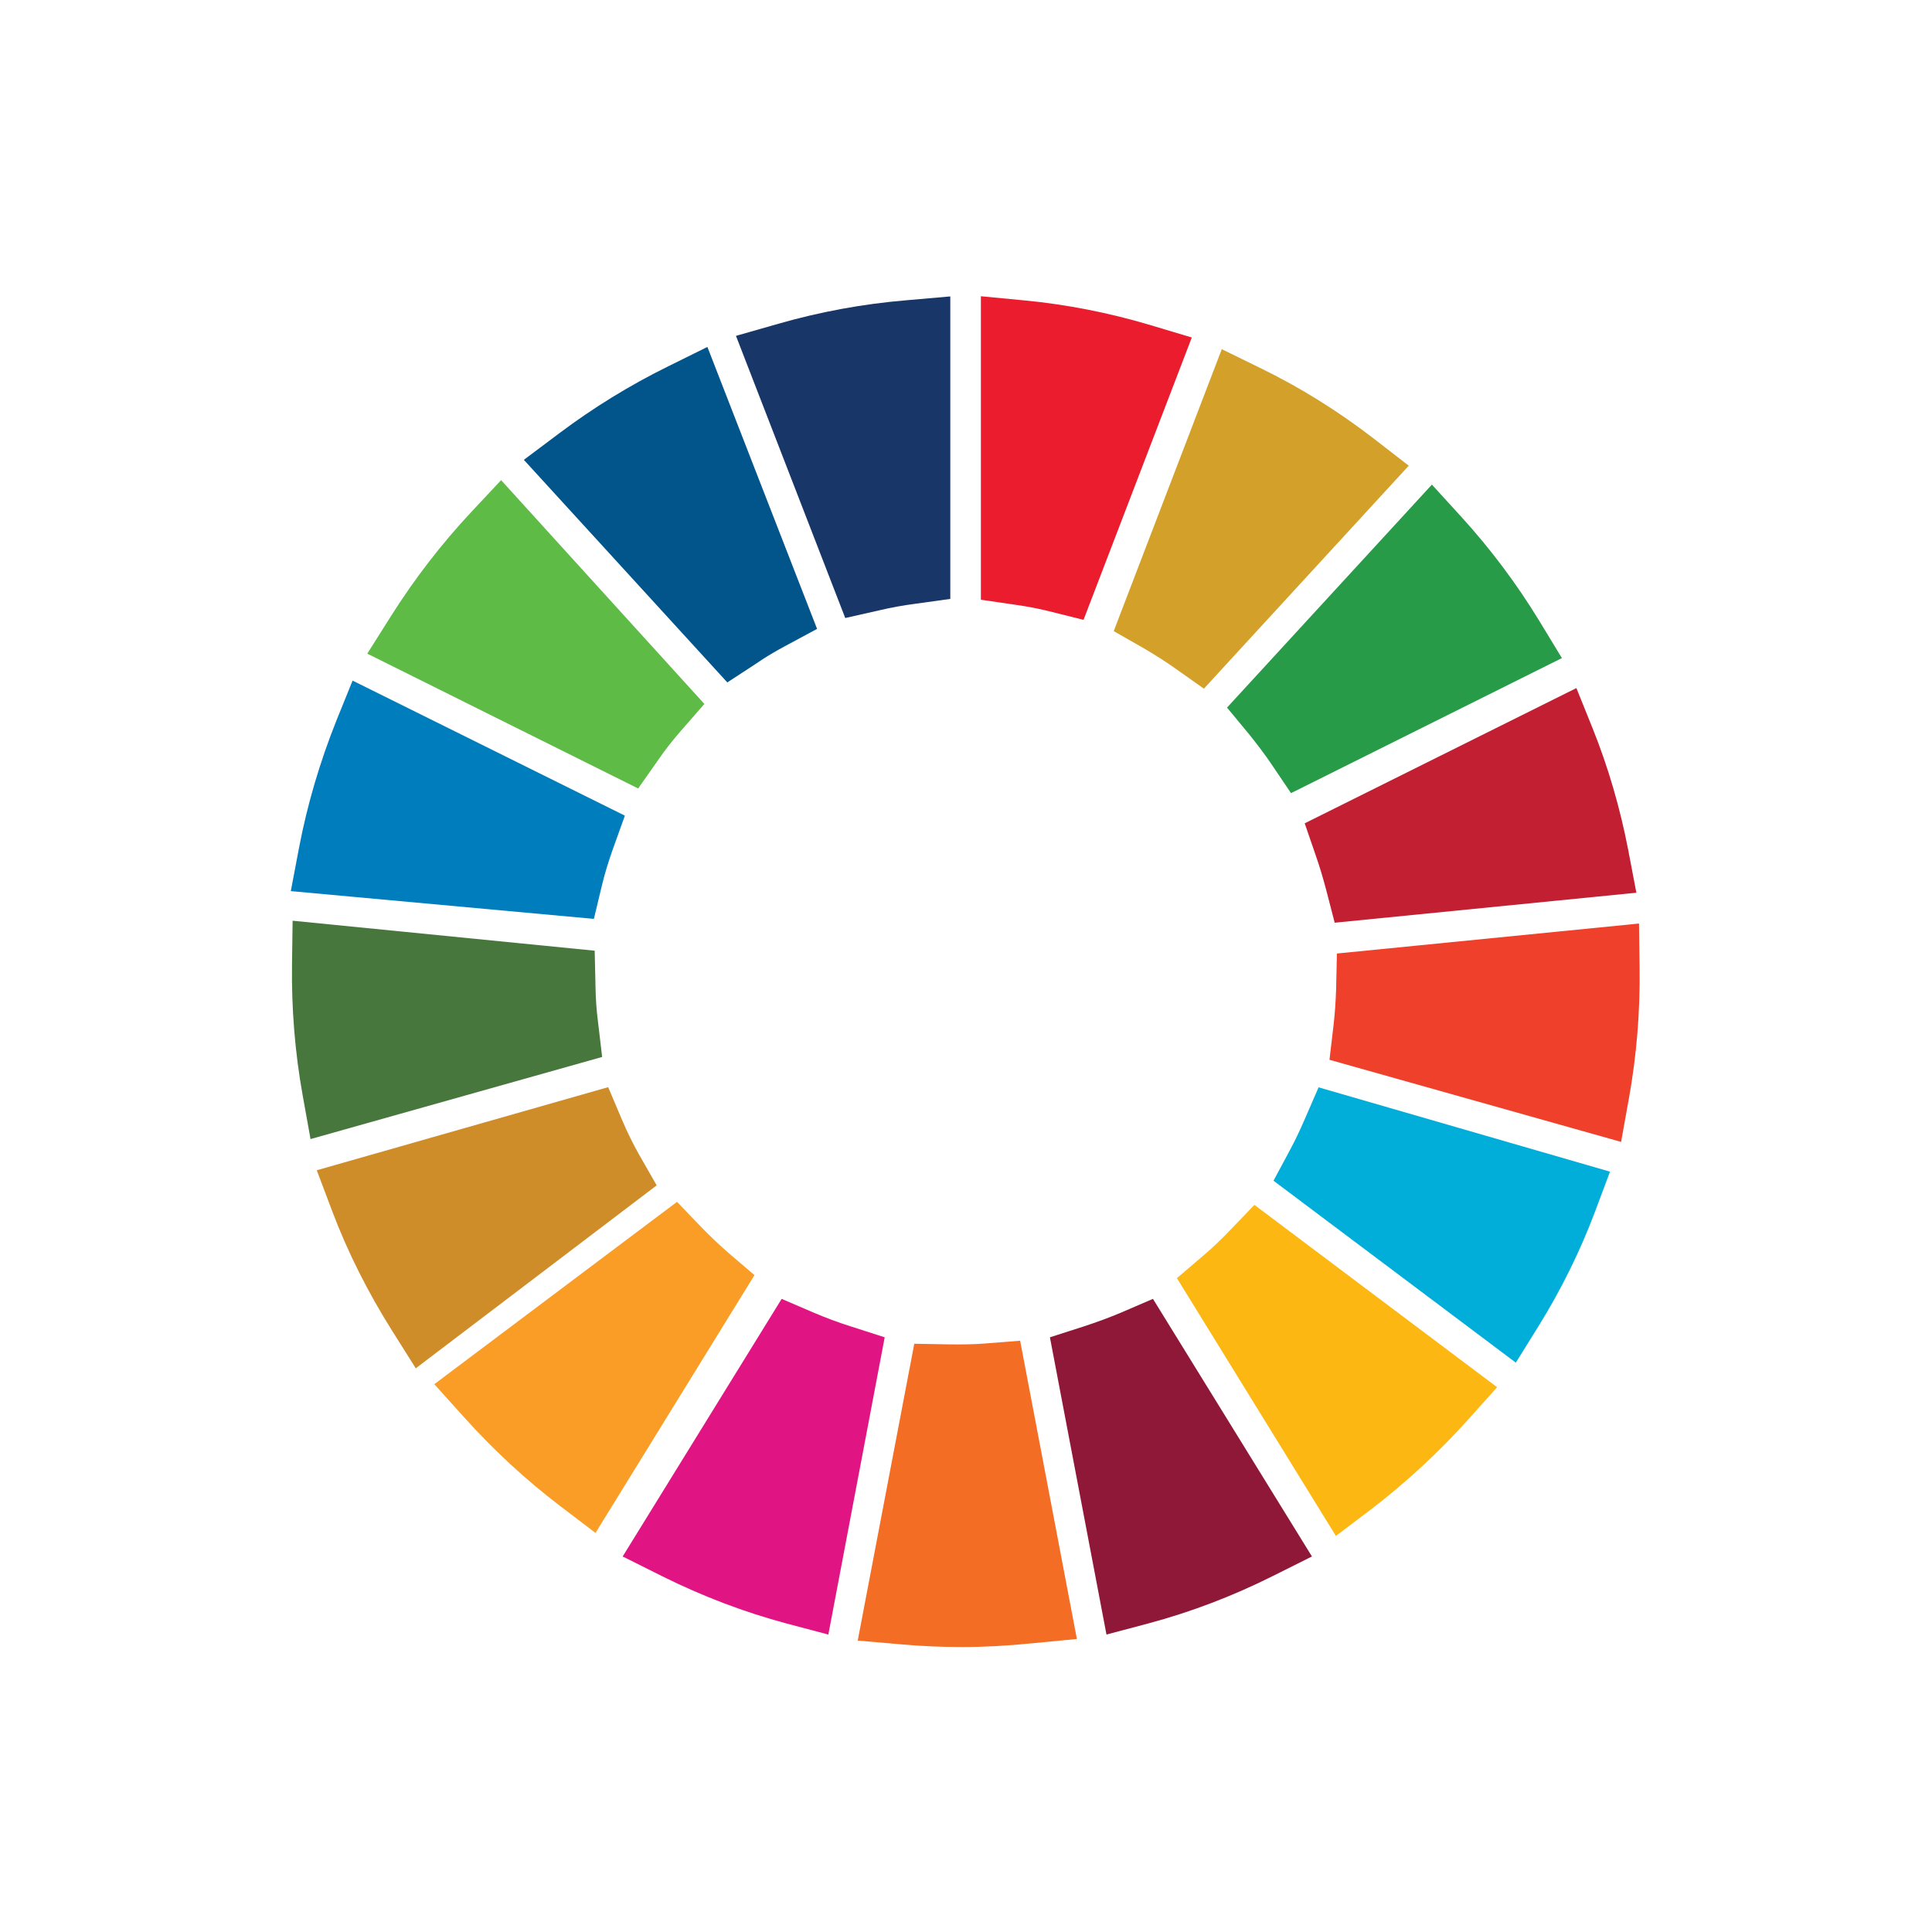 <svg width="96" height="96" viewBox="0 0 96 96" fill="none" xmlns="http://www.w3.org/2000/svg">
<path d="M32.28 37.48C32.64 36.96 33.03 36.46 33.45 35.99L34.33 34.98L24.89 24.59L23.78 25.77C22.33 27.32 21 29.03 19.85 30.86L18.97 32.26L31.55 38.52L32.28 37.48Z" fill="#5DBB46"/>
<path d="M31.71 39.179L18.25 32.479L19.43 30.609C20.6 28.759 21.94 27.019 23.42 25.439L24.9 23.859L35 34.979L33.83 36.319C33.43 36.779 33.04 37.269 32.7 37.769L31.71 39.179ZM19.68 32.069L31.38 37.899L31.87 37.199C32.24 36.679 32.64 36.159 33.07 35.669L33.66 34.999L24.88 25.339L24.14 26.129C22.71 27.659 21.4 29.349 20.27 31.149L19.68 32.069Z" fill="#5DBB46"/>
<path d="M57.08 31.78C57.62 32.08 58.15 32.43 58.67 32.79L59.75 33.55L69.26 23.2L67.97 22.2C66.24 20.87 64.39 19.71 62.45 18.76L60.98 18.04L55.96 31.14L57.08 31.78Z" fill="#D3A029"/>
<path d="M59.82 34.22L58.38 33.2C57.87 32.84 57.34 32.51 56.83 32.21L55.34 31.36L60.71 17.35L62.67 18.31C64.64 19.27 66.52 20.45 68.27 21.8L70 23.14L59.82 34.22ZM57.33 31.34C57.87 31.65 58.42 32 58.96 32.38L59.68 32.89L68.52 23.27L67.66 22.6C65.96 21.29 64.13 20.15 62.23 19.21L61.25 18.73L56.58 30.92L57.33 31.34Z" fill="#D3A029"/>
<path d="M62.46 36.18C62.86 36.67 63.24 37.17 63.58 37.67L64.32 38.76L76.9 32.5L76.05 31.11C74.94 29.29 73.66 27.58 72.25 26.03L71.15 24.82L61.64 35.17L62.46 36.18Z" fill="#279B48"/>
<path d="M64.15 39.41L63.17 37.96C62.84 37.47 62.47 36.99 62.08 36.5L60.97 35.16L71.15 24.08L72.62 25.69C74.05 27.26 75.35 28.99 76.48 30.84L77.61 32.7L64.15 39.41ZM62.29 35.19L62.85 35.86C63.27 36.36 63.65 36.88 64 37.39L64.49 38.11L76.19 32.29L75.62 31.36C74.53 29.57 73.27 27.89 71.88 26.36L71.14 25.55L62.29 35.19Z" fill="#279B48"/>
<path d="M61.461 61.49C61.031 61.94 60.571 62.37 60.101 62.77L59.131 63.6L66.521 75.58L67.841 74.58C69.531 73.29 71.121 71.82 72.561 70.21L73.651 69L62.381 60.54L61.461 61.49Z" fill="#FDB713"/>
<path d="M66.38 76.32L58.48 63.51L59.781 62.4C60.24 62.01 60.681 61.59 61.1 61.15L62.331 59.87L74.391 68.93L72.941 70.55C71.471 72.18 69.861 73.67 68.15 74.98L66.38 76.32ZM59.781 63.71L66.65 74.85L67.531 74.18C69.191 72.91 70.76 71.47 72.18 69.88L72.91 69.07L62.441 61.2L61.831 61.84C61.391 62.3 60.92 62.74 60.441 63.15L59.781 63.71Z" fill="#FDB713"/>
<path d="M29.43 43.869C29.58 43.269 29.76 42.669 29.99 42.029L30.44 40.779L17.78 34.499L17.18 35.999C16.37 37.999 15.76 40.079 15.35 42.209L15.04 43.829L29.13 45.119L29.43 43.869Z" fill="#007DBC"/>
<path d="M29.51 45.659L14.45 44.279L14.86 42.119C15.27 39.969 15.9 37.849 16.71 35.819L17.52 33.819L31.05 40.529L30.45 42.199C30.23 42.819 30.05 43.409 29.91 43.989L29.51 45.659ZM15.63 43.379L28.74 44.579L28.95 43.739C29.1 43.129 29.29 42.509 29.52 41.849L29.82 41.009L18.05 35.179L17.64 36.179C16.84 38.139 16.24 40.199 15.84 42.289L15.63 43.379Z" fill="#007DBC"/>
<path d="M65.28 55.829C65.05 56.349 64.8 56.869 64.53 57.379L63.92 58.509L75.18 66.969L76.04 65.579C77.13 63.819 78.05 61.959 78.77 60.059L79.34 58.539L65.8 54.619L65.28 55.829Z" fill="#00AED9"/>
<path d="M75.32 67.709L63.28 58.669L64.09 57.159C64.36 56.659 64.6 56.149 64.82 55.639L65.52 54.029L80 58.219L79.24 60.249C78.51 62.179 77.58 64.069 76.47 65.859L75.32 67.709ZM64.56 58.379L75.04 66.249L75.62 65.319C76.7 63.579 77.6 61.749 78.31 59.879L78.69 58.869L66.09 55.219L65.74 56.029C65.51 56.559 65.25 57.089 64.97 57.619L64.56 58.379Z" fill="#00AED9"/>
<path d="M80.95 46.44L66.92 47.83L66.89 49.16C66.88 49.779 66.83 50.4 66.76 51.02L66.61 52.289L80.15 56.109L80.44 54.48C80.81 52.4 80.99 50.239 80.96 48.069L80.95 46.44Z" fill="#EF402B"/>
<path d="M80.551 56.74L66.061 52.66L66.261 50.96C66.331 50.36 66.371 49.75 66.391 49.15L66.43 47.38L81.441 45.89L81.471 48.07C81.501 50.27 81.321 52.46 80.941 54.57L80.551 56.74ZM67.161 51.93L79.761 55.48L79.951 54.39C80.32 52.34 80.49 50.22 80.46 48.08L80.451 46.99L67.411 48.28L67.391 49.16C67.38 49.79 67.331 50.43 67.261 51.07L67.161 51.93Z" fill="#EF402B"/>
<path d="M35.87 62.63C35.4 62.23 34.95 61.8 34.51 61.35L33.59 60.39L22.32 68.85L23.41 70.07C24.86 71.68 26.44 73.15 28.13 74.44L29.45 75.44L36.84 63.46L35.87 62.63Z" fill="#F99D26"/>
<path d="M29.59 76.17L27.83 74.83C26.12 73.53 24.51 72.04 23.04 70.4L21.58 68.78L33.64 59.72L34.87 61C35.29 61.43 35.73 61.85 36.19 62.25L37.49 63.36L29.59 76.17ZM23.06 68.93L23.79 69.74C25.21 71.33 26.78 72.78 28.44 74.04L29.32 74.71L36.19 63.57L35.54 63.01C35.06 62.59 34.59 62.15 34.15 61.7L33.54 61.06L23.06 68.93Z" fill="#F99D26"/>
<path d="M29.21 50.88C29.14 50.26 29.09 49.64 29.08 49.02L29.05 47.69L15.03 46.3L15.01 47.94C14.98 50.11 15.16 52.26 15.53 54.35L15.82 55.98L29.36 52.16L29.21 50.88Z" fill="#48773E"/>
<path d="M15.43 56.6L15.04 54.43C14.66 52.32 14.48 50.13 14.51 47.93L14.54 45.75L29.55 47.24L29.59 49.01C29.6 49.61 29.64 50.22 29.72 50.82L29.92 52.52L15.43 56.6ZM15.52 46.85L15.51 47.94C15.48 50.08 15.66 52.2 16.02 54.25L16.21 55.34L28.81 51.79L28.71 50.94C28.63 50.3 28.59 49.66 28.58 49.03L28.56 48.15L15.52 46.85Z" fill="#48773E"/>
<path d="M65.87 42.409C66.05 42.939 66.22 43.489 66.37 44.059L66.69 45.299L80.7 43.909L80.39 42.299C80 40.259 79.42 38.269 78.66 36.379L78.05 34.869L65.43 41.149L65.87 42.409Z" fill="#C31F33"/>
<path d="M66.32 45.849L65.89 44.19C65.74 43.63 65.58 43.08 65.4 42.569L64.83 40.91L78.33 34.19L79.14 36.2C79.91 38.12 80.5 40.139 80.9 42.209L81.31 44.359L66.32 45.849ZM66.35 42.249C66.54 42.779 66.71 43.349 66.86 43.94L67.07 44.77L80.11 43.48L79.91 42.41C79.53 40.4 78.95 38.44 78.21 36.59L77.81 35.59L66.07 41.429L66.35 42.249Z" fill="#C31F33"/>
<path d="M48.95 67.26C48.41 67.3 47.82 67.31 47.1 67.3L45.84 67.28L43.22 81.07L44.87 81.21C45.85 81.3 46.84 81.34 47.81 81.34C48.89 81.34 50.03 81.28 51.29 81.16L52.92 81L50.29 67.16L48.95 67.26Z" fill="#F36D25"/>
<path d="M47.81 81.84C46.81 81.84 45.81 81.8 44.82 81.71L42.62 81.52L45.43 66.77L47.11 66.8C47.84 66.81 48.42 66.8 48.91 66.76L50.69 66.62L53.51 81.44L51.33 81.65C50.06 81.78 48.91 81.84 47.81 81.84ZM43.81 80.62L44.91 80.72C46.92 80.9 48.86 80.9 51.24 80.67L52.33 80.56L49.88 67.69L48.99 67.76C48.46 67.8 47.86 67.81 47.09 67.8L46.25 67.79L43.81 80.62Z" fill="#F36D25"/>
<path d="M52.24 29.89L53.53 30.209L58.56 17.079L57.01 16.619C54.99 16.02 52.93 15.62 50.88 15.419L49.24 15.27V29.369L50.53 29.559C51.12 29.64 51.7 29.759 52.24 29.89Z" fill="#EB1C2D"/>
<path d="M53.84 30.8L52.12 30.37C51.59 30.24 51.03 30.13 50.45 30.05L48.74 29.8V14.72L50.93 14.93C53.01 15.13 55.1 15.54 57.15 16.15L59.22 16.77L53.84 30.8ZM52.36 29.41L53.22 29.62L57.9 17.41L56.87 17.1C54.89 16.51 52.86 16.11 50.84 15.92L49.75 15.82V28.94L50.61 29.06C51.21 29.15 51.8 29.27 52.36 29.41Z" fill="#EB1C2D"/>
<path d="M42.14 66.38C41.49 66.17 40.85 65.93 40.24 65.67L39.05 65.16L31.66 77.13L33.13 77.86C35.1 78.84 37.15 79.62 39.21 80.17L40.77 80.59L43.4 66.78L42.14 66.38Z" fill="#E11484"/>
<path d="M41.16 81.22L39.08 80.67C36.99 80.11 34.91 79.32 32.9 78.32L30.94 77.34L38.84 64.54L40.42 65.22C41.01 65.47 41.64 65.71 42.28 65.91L43.96 66.45L41.16 81.22ZM32.37 76.93L33.35 77.42C35.29 78.39 37.31 79.16 39.34 79.7L40.38 79.98L42.83 67.13L41.99 66.86C41.32 66.65 40.67 66.4 40.05 66.13L39.26 65.79L32.37 76.93Z" fill="#E11484"/>
<path d="M55.91 65.67C55.31 65.93 54.67 66.17 54.01 66.38L52.75 66.79L55.38 80.6L56.94 80.18C59 79.63 61.05 78.85 63.02 77.87L64.49 77.14L57.1 65.16L55.91 65.67Z" fill="#8F1838"/>
<path d="M54.98 81.22L52.17 66.45L53.85 65.91C54.49 65.7 55.12 65.47 55.71 65.22L57.29 64.54L65.19 77.34L63.23 78.32C61.23 79.32 59.15 80.11 57.05 80.67L54.98 81.22ZM53.32 67.13L55.76 79.98L56.8 79.7C58.83 79.16 60.84 78.39 62.79 77.42L63.77 76.93L56.9 65.79L56.11 66.13C55.49 66.39 54.84 66.64 54.17 66.85L53.32 67.13Z" fill="#8F1838"/>
<path d="M43.58 29.84C44.18 29.7 44.8 29.59 45.44 29.5L46.74 29.32V15.27L45.11 15.409C42.97 15.589 40.85 15.979 38.83 16.57L37.25 17.02L42.32 30.119L43.58 29.84Z" fill="#183668"/>
<path d="M42 30.709L36.57 16.689L38.67 16.09C40.72 15.499 42.87 15.1 45.05 14.919L47.22 14.729V29.759L45.49 30C44.88 30.079 44.27 30.189 43.68 30.329L42 30.709ZM37.9 17.349L42.62 29.54L43.46 29.349C44.08 29.209 44.72 29.09 45.36 29.009L46.22 28.89V15.819L45.13 15.909C43.02 16.09 40.93 16.48 38.94 17.049L37.9 17.349Z" fill="#183668"/>
<path d="M31.321 57.63C30.991 57.06 30.701 56.46 30.441 55.85L29.921 54.63L16.391 58.49L16.971 60.02C17.731 62.03 18.721 64 19.921 65.89L20.791 67.27L31.971 58.78L31.321 57.63Z" fill="#CF8D2A"/>
<path d="M20.66 67.99L19.5 66.15C18.29 64.23 17.28 62.23 16.51 60.19L15.74 58.15L30.22 54.02L30.91 55.65C31.16 56.239 31.45 56.83 31.76 57.38L32.63 58.9L20.66 67.99ZM17.05 58.819L17.44 59.84C18.19 61.809 19.17 63.76 20.34 65.62L20.92 66.54L31.32 58.639L30.89 57.88C30.56 57.3 30.25 56.679 29.98 56.05L29.64 55.239L17.05 58.819Z" fill="#CF8D2A"/>
<path d="M37.291 32.539C37.77 32.219 38.27 31.919 38.8 31.639L39.971 31.009L34.88 17.919L33.41 18.639C31.55 19.559 29.761 20.659 28.09 21.909L26.77 22.899L36.221 33.239L37.291 32.539Z" fill="#02558B"/>
<path d="M36.14 33.909L26.03 22.849L27.79 21.529C29.48 20.259 31.3 19.139 33.19 18.209L35.15 17.239L40.6 31.249L39.04 32.089C38.53 32.359 38.04 32.649 37.58 32.969L36.14 33.909ZM27.51 22.989L36.3 32.609L37.01 32.129C37.5 31.799 38.02 31.489 38.56 31.199L39.34 30.779L34.61 18.619L33.63 19.099C31.79 20.009 30.03 21.089 28.39 22.319L27.51 22.989Z" fill="#02558B"/>
</svg>
